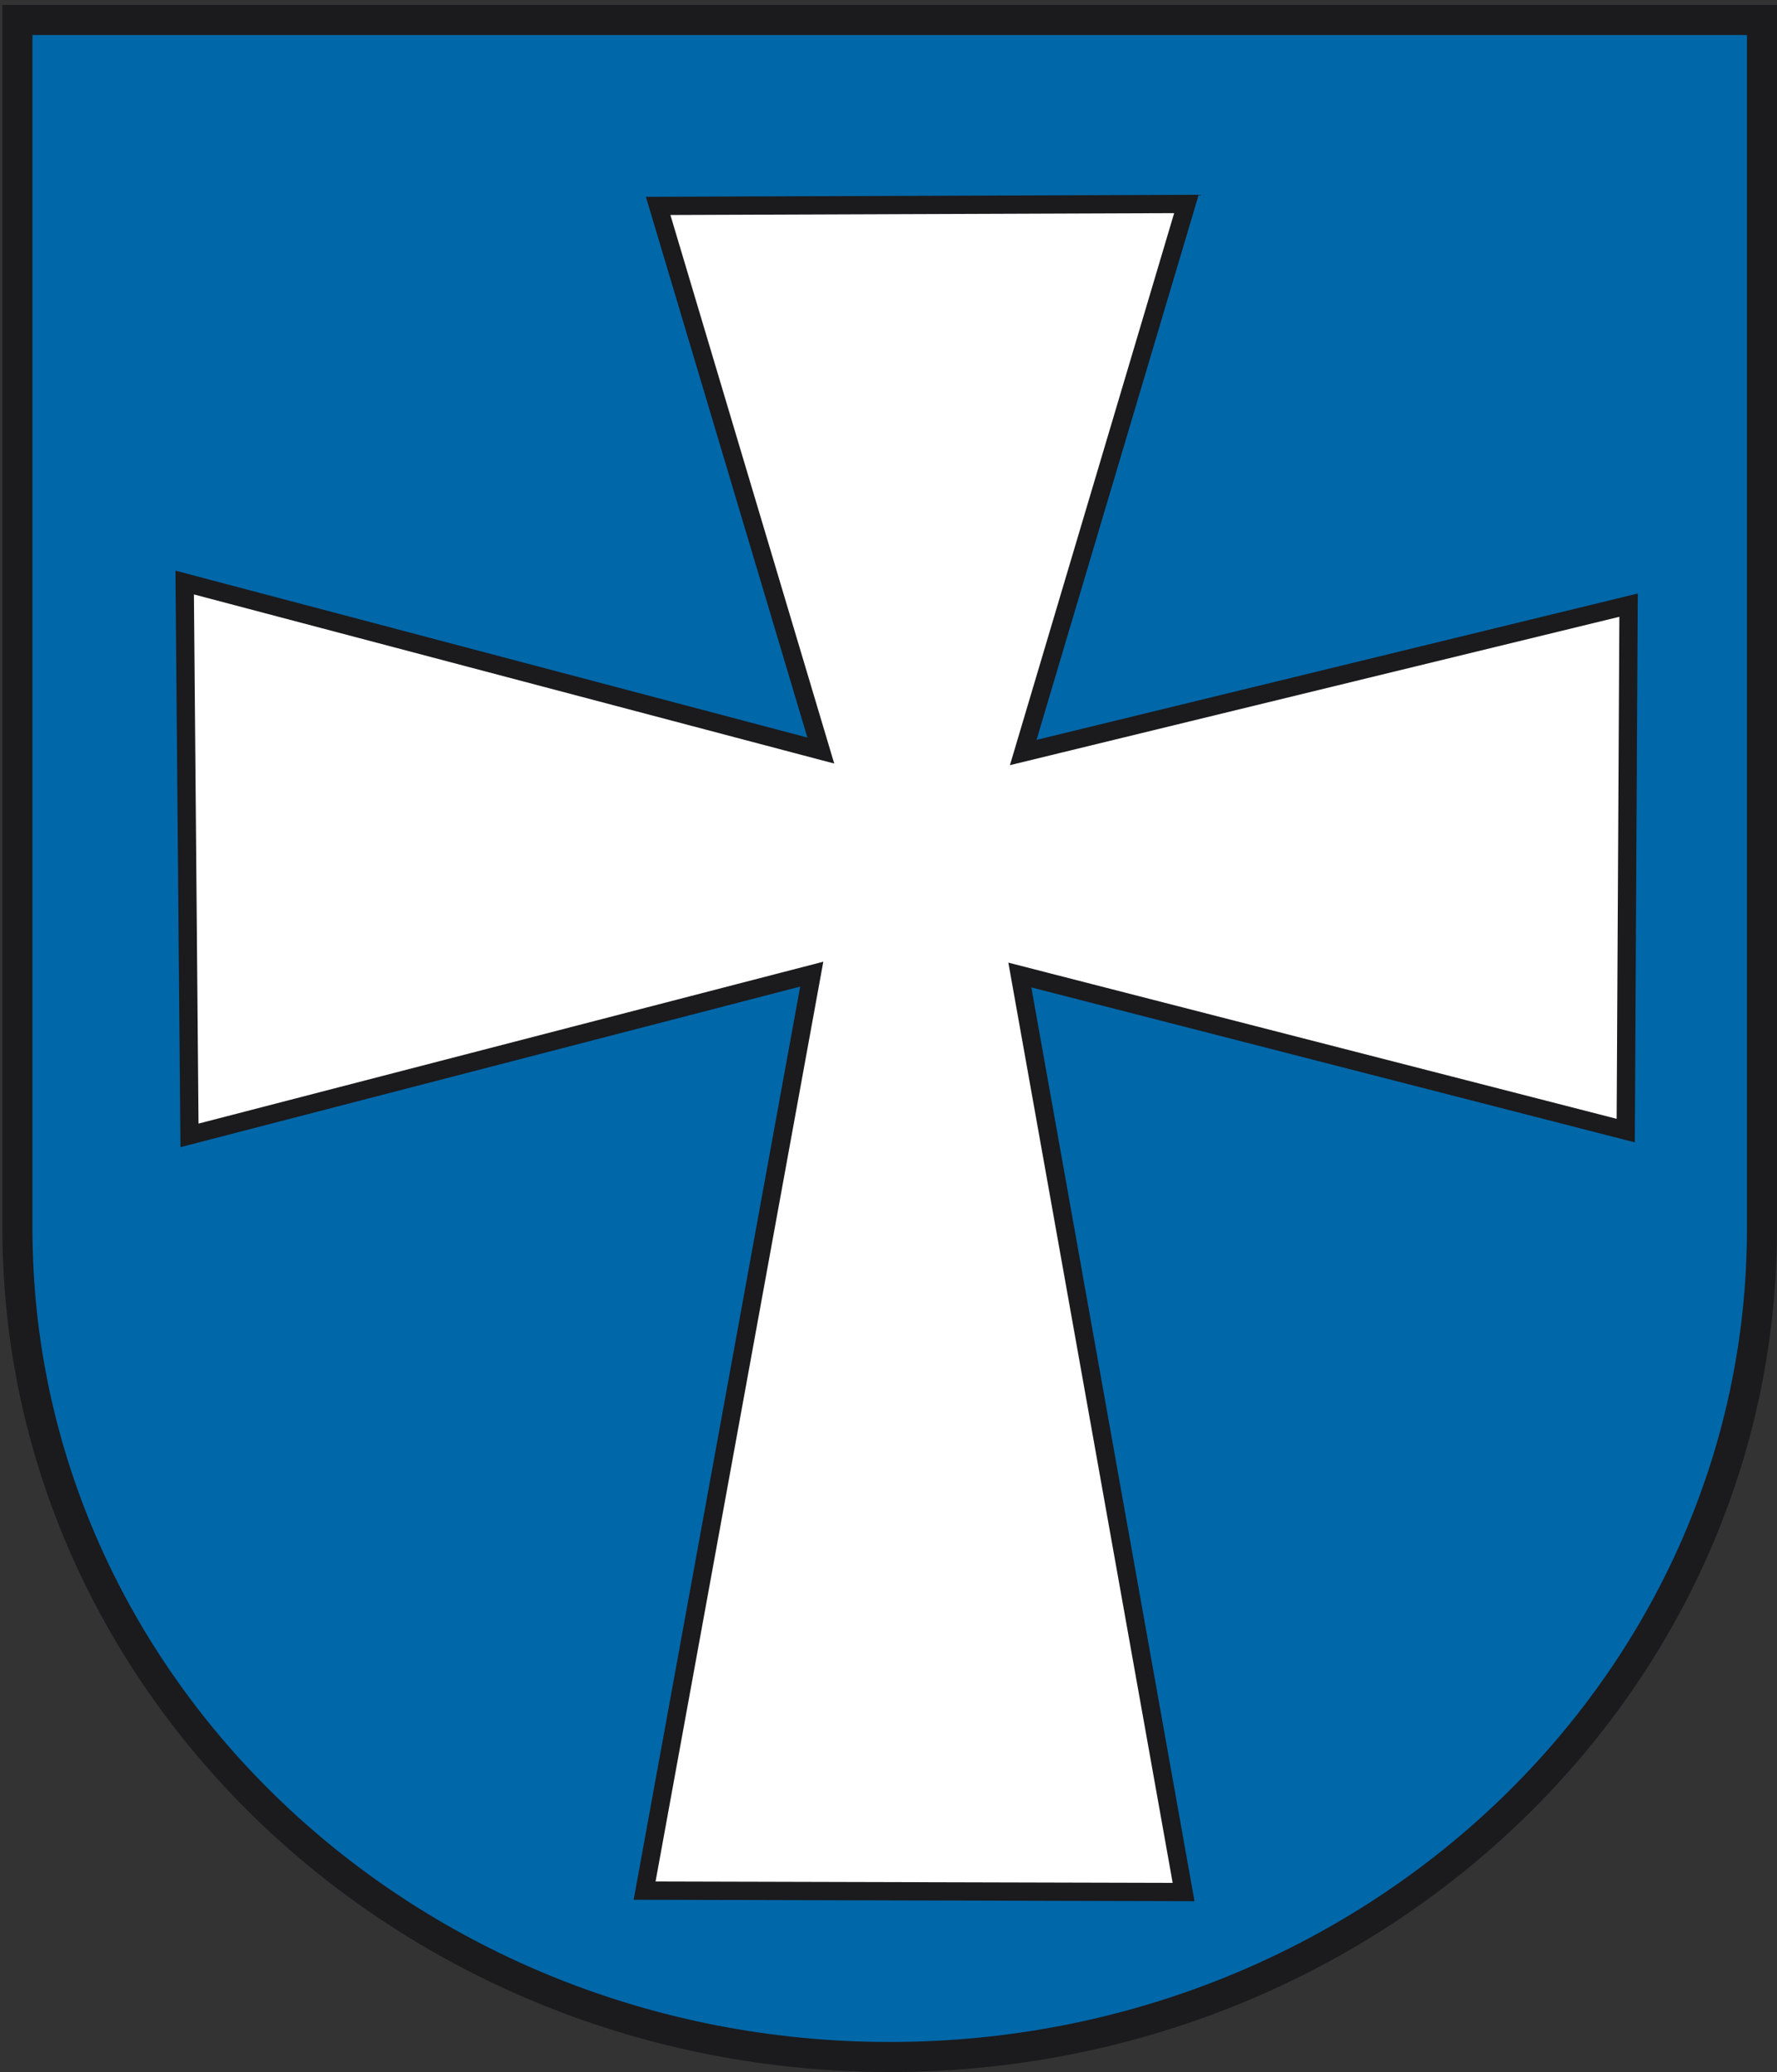 <?xml version="1.0" encoding="UTF-8" standalone="no"?>
<!-- Created with Inkscape (http://www.inkscape.org/) -->
<svg
   xmlns:svg="http://www.w3.org/2000/svg"
   xmlns="http://www.w3.org/2000/svg"
   version="1.0"
   width="180.703"
   height="210.701"
   id="svg2810">
  <rect width="100%" height="100%" fill="#333333" stroke="none"/>
  <defs
     id="defs2812">
    <clipPath
       id="clipPath4039">
      <path
         d="M -0.138,841.445 L 595.138,841.445 L 595.138,-0.445 L -0.138,-0.445 L -0.138,841.445 z"
         id="path4041" />
    </clipPath>
    <clipPath
       id="clipPath4045">
      <path
         d="M 0.03,841.95 L 595.29,841.95 L 595.29,0.03 L 0.03,0.03 L 0.03,841.95 z"
         id="path4047" />
    </clipPath>
  </defs>
  <path
     d="M 179.982,1.298 L 179.982,124.179 C 179.982,170.711 140.263,208.438 91.293,208.438 C 42.291,208.438 2.578,170.711 2.578,124.179 L 2.578,1.298 L 179.982,1.298 z"
     id="path245"
     style="fill:#d8201f;fill-opacity:1;stroke:none;stroke-width:3.053;stroke-linecap:butt;stroke-linejoin:miter;stroke-miterlimit:4;stroke-dasharray:none;stroke-opacity:1" />
  <path
     d="M 179.176,2.034 L 179.176,124.915 C 179.176,171.447 139.457,209.174 90.487,209.174 C 41.486,209.174 1.772,171.447 1.772,124.915 L 1.772,2.034 L 179.176,2.034 z"
     id="path2565"
     style="fill:#0067a9;fill-opacity:1;stroke:#1b1a1c;stroke-width:3.053;stroke-linecap:butt;stroke-linejoin:miter;stroke-miterlimit:4;stroke-dasharray:none;stroke-opacity:1" />
  <path
     d="M 66.928,20.939 L 120.647,20.739 L 104.051,76.524 L 165.608,61.537 L 165.32,114.968 L 103.707,99.148 L 120.359,192.4 L 65.551,192.256 L 82.547,99.06 L 19.269,115.456 L 18.781,59.239 L 83.468,76.323 L 66.928,20.939 z"
     id="path3527"
     style="fill:#ffffff;fill-opacity:1;fill-rule:evenodd;stroke:#1b1a1c;stroke-width:1.858;stroke-linecap:butt;stroke-linejoin:miter;stroke-miterlimit:4;stroke-dasharray:none;stroke-opacity:1" />
</svg>

